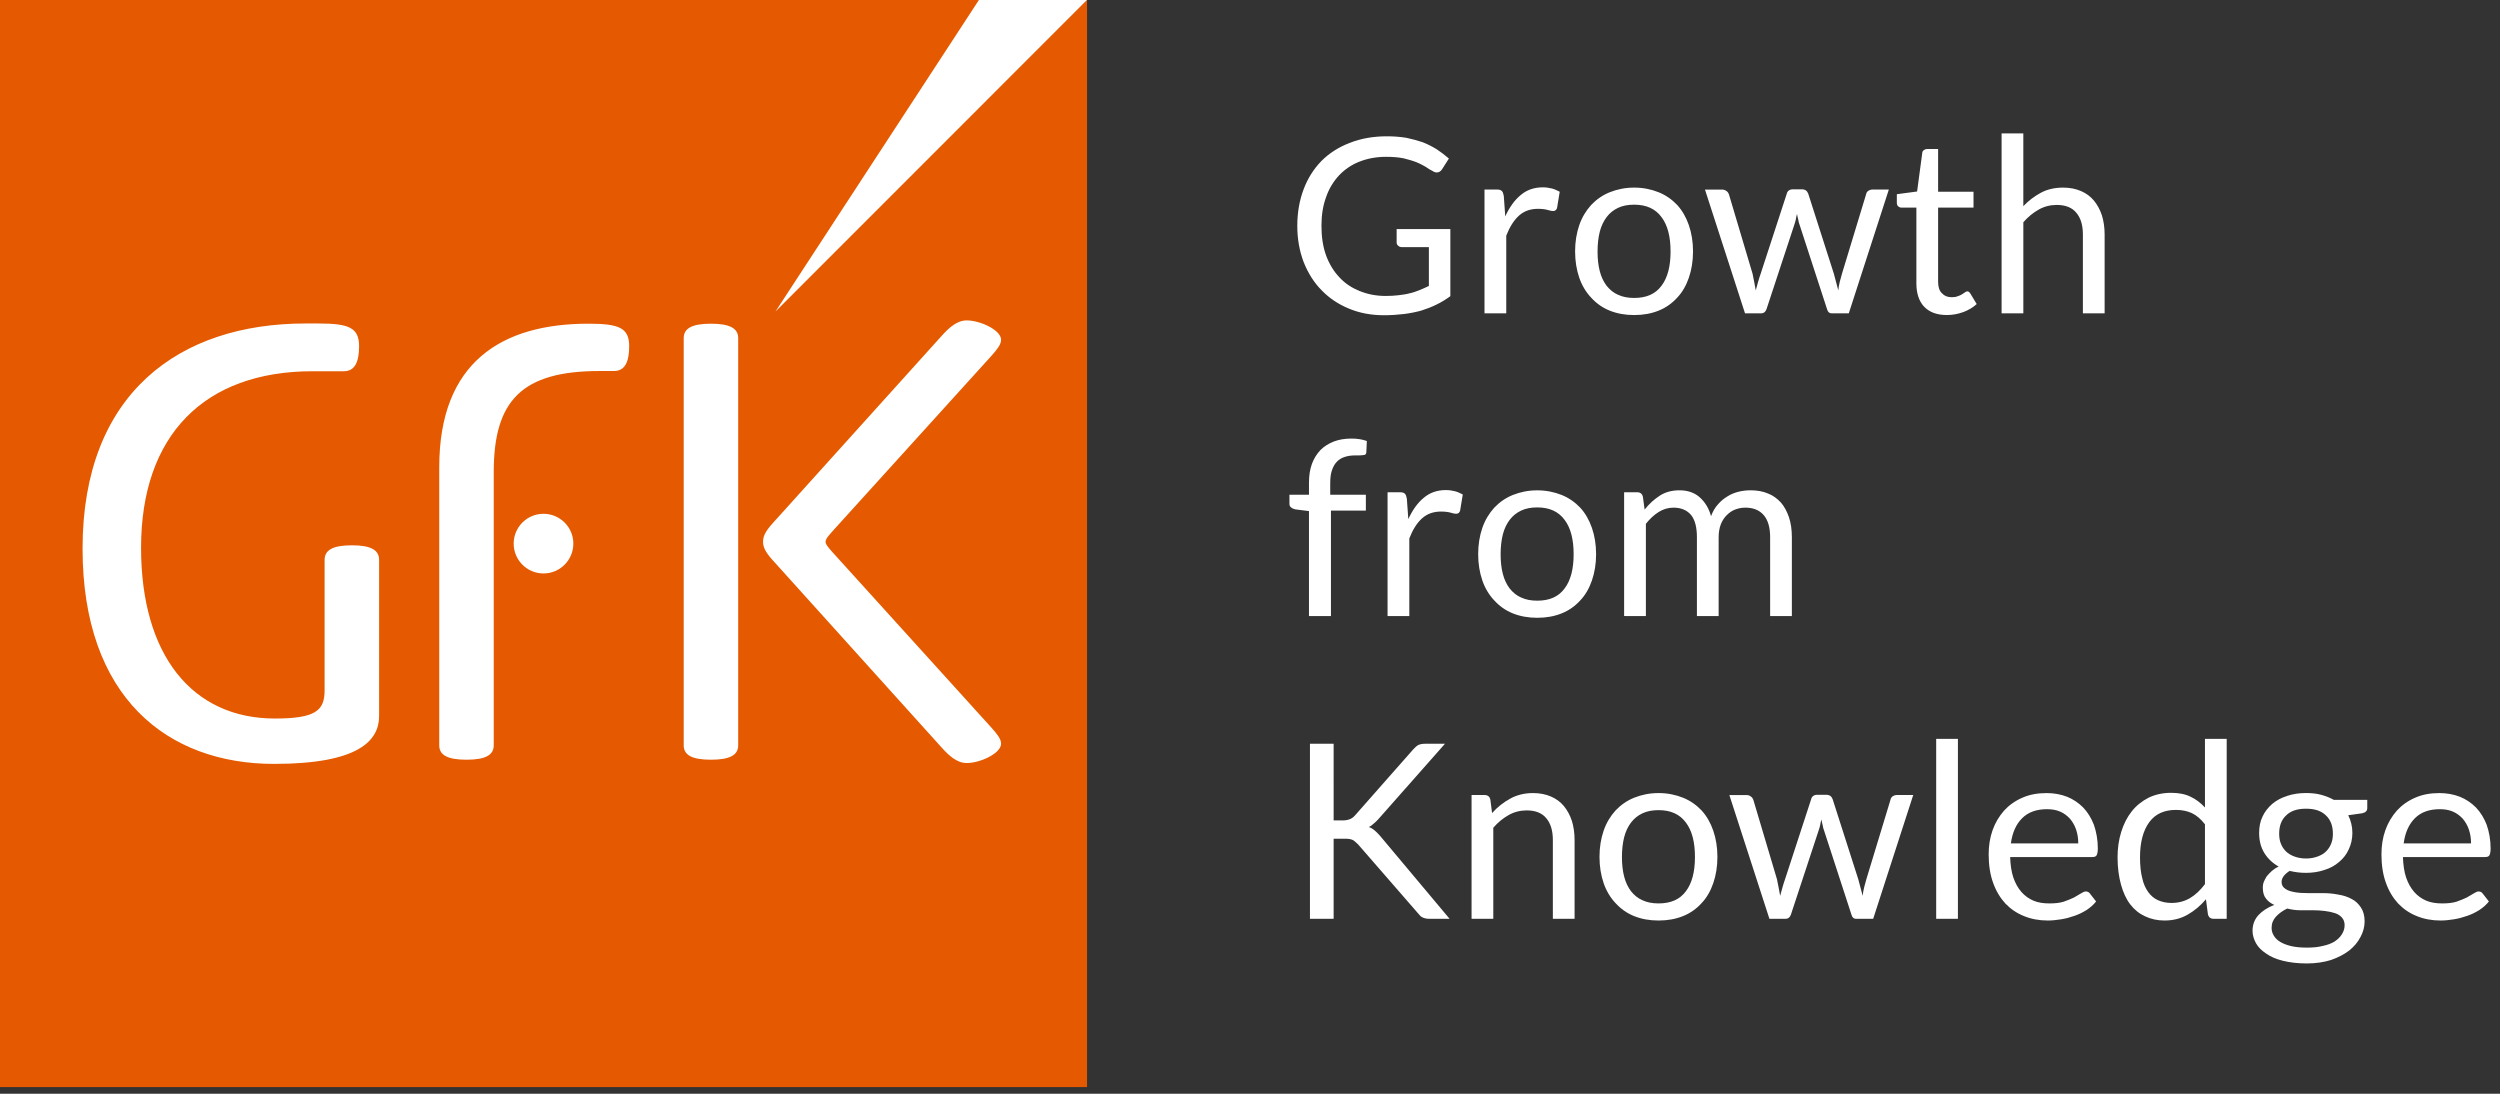 <svg height="84" viewBox="0 0 192 84" width="192" xmlns="http://www.w3.org/2000/svg"><rect x="0" y="0" width="192" height="84" fill="#333333" stroke="none"/><g fill="none" fill-rule="evenodd"><path d="m0 83.488h83.487v-83.488h-83.487z" fill="#e55a00" fill-rule="nonzero"/><g fill="#fff"><path d="m75.179.002-15.616 23.913.014-.011 23.895-23.902z"/><path d="m33.734 57.241c0 .737.614 1.105 2.094 1.105 1.476 0 2.091-.368 2.091-1.105v-20.992c0-5.479 2.152-7.755 8.126-7.755h1.109c.862 0 1.167-.74 1.167-1.912 0-1.414-.799-1.722-3.139-1.722-6.649 0-11.448 2.954-11.448 11.018zm18.775 0c0 .737.615 1.105 2.093 1.105 1.475 0 2.091-.368 2.091-1.105v-31.272c0-.74-.616-1.109-2.091-1.109-1.478 0-2.093.369-2.093 1.109zm11.756-16.807 11.881-13.111c.432-.491.737-.863.737-1.231 0-.74-1.599-1.485-2.644-1.485-.74 0-1.355.562-1.909 1.176l-12.991 14.405c-.611.676-.737 1.046-.737 1.417 0 .368.126.737.737 1.414l12.991 14.405c.554.615 1.169 1.177 1.909 1.177 1.046 0 2.644-.745 2.644-1.486 0-.367-.304-.736-.737-1.227l-11.881-13.114c-.553-.614-.861-.923-.861-1.169 0-.248.307-.554.861-1.171zm-35.15 14.564v-11.997c0-.749-.614-1.122-2.091-1.122-1.479 0-2.094.373-2.094 1.122v10.008c0 1.553-.676 2.174-3.816 2.174-6.341 0-10.28-4.848-10.28-13.116 0-8.645 4.862-13.556 13.174-13.556h2.399c.863 0 1.171-.746 1.171-1.925 0-1.431-.799-1.742-3.139-1.742h-.986c-9.663 0-17.112 5.345-17.112 17.285 0 11.438 6.524 16.538 14.71 16.538 6.527 0 8.064-1.805 8.064-3.67z"/><path d="m41.741 39.46c1.264 0 2.291 1.023 2.291 2.29 0 1.264-1.027 2.291-2.291 2.291s-2.291-1.027-2.291-2.291c0-1.267 1.027-2.29 2.291-2.29zm62.69-17.102c-.6-.244-1.125-.581-1.556-1.05-.45-.469-.787-1.031-1.031-1.688-.244-.675-.356-1.425-.356-2.288 0-.806.113-1.538.356-2.194.225-.656.562-1.2.994-1.669.431-.45.938-.806 1.556-1.05s1.294-.375 2.062-.375c.506 0 .956.037 1.331.113.375.094.713.188.994.3s.506.244.713.356c.188.131.356.244.525.319.113.075.225.113.319.113.169 0 .3-.075.412-.244l.525-.825c-.3-.263-.6-.487-.938-.713-.338-.206-.694-.394-1.087-.544-.394-.131-.806-.244-1.256-.338-.469-.075-.956-.113-1.481-.113-1.05 0-2.006.169-2.85.506-.844.319-1.575.787-2.175 1.387-.6.619-1.05 1.331-1.369 2.175s-.487 1.781-.487 2.812c0 1.012.169 1.931.487 2.775.338.844.787 1.575 1.387 2.175.581.6 1.275 1.069 2.1 1.406.806.338 1.706.506 2.681.506.544 0 1.069-.037 1.538-.094s.919-.15 1.331-.263c.412-.131.806-.281 1.181-.469.356-.169.713-.394 1.05-.637v-5.156h-4.125v1.031c0 .094.037.188.113.244.075.075.169.113.281.113h2.081v2.981c-.244.113-.469.225-.713.319s-.487.188-.75.244c-.281.075-.562.113-.863.15s-.637.056-.994.056c-.731 0-1.387-.131-1.988-.375zm11.249 1.706v-5.963c.263-.675.581-1.181.975-1.538s.881-.525 1.462-.525c.319 0 .581.037.769.094.169.056.3.075.394.075.15 0 .244-.075.3-.225l.206-1.256c-.188-.094-.375-.188-.581-.244-.225-.056-.45-.094-.713-.094-.656 0-1.219.188-1.688.581-.487.394-.881.956-1.2 1.65l-.113-1.575c-.037-.188-.075-.3-.15-.375s-.188-.113-.375-.113h-.956v9.506zm7.95-9.3c-.562.225-1.031.562-1.425.975-.394.431-.713.956-.919 1.556s-.319 1.275-.319 2.006c0 .75.113 1.425.319 2.025s.525 1.125.919 1.538c.394.431.863.769 1.425.994s1.181.338 1.875.338 1.312-.113 1.875-.338 1.031-.562 1.425-.994c.394-.412.694-.938.9-1.538s.319-1.275.319-2.025c0-.731-.113-1.406-.319-2.006s-.506-1.125-.9-1.556c-.394-.412-.863-.75-1.425-.975s-1.181-.356-1.875-.356-1.312.131-1.875.356zm.637 7.875c-.356-.15-.637-.394-.881-.694-.225-.3-.412-.675-.525-1.125-.113-.431-.169-.938-.169-1.5s.056-1.069.169-1.519.3-.825.525-1.125c.244-.319.525-.544.881-.713s.769-.244 1.238-.244c.938 0 1.631.319 2.1.956.469.619.694 1.5.694 2.644 0 1.125-.225 2.006-.694 2.625-.469.637-1.163.938-2.1.938-.469 0-.881-.075-1.238-.244zm9.75 1.425h1.256c.188 0 .319-.113.394-.319l2.119-6.431c.056-.15.094-.3.131-.45.019-.15.056-.3.094-.431.019.131.056.281.094.431.019.15.056.281.113.431l2.1 6.45c.056.206.169.319.338.319h1.331l3.075-9.506h-1.256c-.131 0-.225.037-.319.094-.094.075-.15.15-.169.263l-1.856 6.112c-.056.188-.113.394-.169.619s-.094.45-.113.656c-.056-.206-.113-.412-.169-.637-.056-.206-.113-.412-.169-.637l-1.969-6.15c-.037-.094-.094-.188-.169-.244s-.188-.094-.3-.094h-.731c-.113 0-.225.037-.3.094s-.131.15-.15.244l-2.006 6.15c-.075.225-.15.431-.206.656-.056.206-.113.412-.169.619-.037-.206-.075-.412-.113-.619-.037-.225-.094-.431-.131-.656l-1.819-6.112c-.037-.094-.094-.188-.188-.244-.094-.075-.206-.113-.338-.113h-1.312zm16.762-.094c.394-.15.75-.356 1.031-.619l-.487-.806c-.075-.113-.15-.169-.225-.169-.056 0-.113.019-.188.075-.056.037-.131.094-.225.15s-.206.113-.338.15c-.131.056-.281.075-.45.075-.319 0-.562-.094-.75-.3-.206-.188-.3-.487-.3-.881v-5.7h2.719v-1.219h-2.719v-3.281h-.844c-.113 0-.188.037-.263.094s-.113.131-.113.225l-.394 2.944-1.556.206v.656c0 .131.037.225.113.281.056.056.15.094.244.094h1.144v5.812c0 .787.206 1.387.6 1.8.412.431.994.637 1.744.637.431 0 .844-.075 1.256-.225zm4.613.094v-6.994c.356-.412.75-.731 1.181-.975s.9-.356 1.387-.356c.675 0 1.181.206 1.5.6.338.394.506.956.506 1.669v6.056h1.669v-6.056c0-.544-.075-1.031-.206-1.462-.15-.45-.356-.825-.619-1.144s-.6-.562-.994-.731-.844-.263-1.369-.263c-.637 0-1.219.131-1.706.394s-.938.6-1.35 1.031v-5.588h-1.669v13.819zm-53.175 23.25v-8.1h2.681v-1.219h-2.737v-.863c0-.412.037-.75.131-1.012.094-.281.225-.506.394-.675s.356-.281.6-.356c.225-.075.487-.113.787-.113h.281c.188 0 .319-.019.431-.037.094-.019.15-.094.15-.225l.037-.844c-.356-.131-.75-.188-1.181-.188-.506 0-.956.075-1.35.225s-.75.375-1.031.656c-.281.3-.506.656-.656 1.069s-.225.9-.225 1.444v.919h-1.5v.694c0 .131.037.225.131.281.075.075.188.113.319.15l1.05.131v8.062zm6.018 0v-5.963c.263-.675.581-1.181.975-1.538s.881-.525 1.462-.525c.319 0 .581.037.769.094.169.056.3.075.394.075.15 0 .244-.075.3-.225l.206-1.256c-.188-.094-.375-.188-.581-.244-.225-.056-.45-.094-.713-.094-.656 0-1.219.188-1.688.581-.487.394-.881.956-1.2 1.65l-.113-1.575c-.037-.188-.075-.3-.15-.375s-.188-.113-.375-.113h-.956v9.506zm7.951-9.3c-.562.225-1.031.562-1.425.975-.394.431-.713.956-.919 1.556s-.319 1.275-.319 2.006c0 .75.113 1.425.319 2.025s.525 1.125.919 1.538c.394.431.863.769 1.425.994s1.181.338 1.875.338 1.312-.113 1.875-.338 1.031-.562 1.425-.994c.394-.412.694-.938.9-1.538s.319-1.275.319-2.025c0-.731-.113-1.406-.319-2.006s-.506-1.125-.9-1.556c-.394-.412-.863-.75-1.425-.975s-1.181-.356-1.875-.356-1.312.131-1.875.356zm.637 7.875c-.356-.15-.637-.394-.881-.694-.225-.3-.412-.675-.525-1.125-.113-.431-.169-.938-.169-1.5s.056-1.069.169-1.519.3-.825.525-1.125c.244-.319.525-.544.881-.713s.769-.244 1.238-.244c.938 0 1.631.319 2.1.956.469.619.694 1.5.694 2.644 0 1.125-.225 2.006-.694 2.625-.469.637-1.163.938-2.1.938-.469 0-.881-.075-1.238-.244zm9.581 1.425v-7.088c.3-.375.619-.675.975-.9s.731-.338 1.144-.338c.581 0 1.031.188 1.35.562.3.375.45.938.45 1.706v6.056h1.669v-6.056c0-.375.056-.694.169-.994.113-.281.263-.506.45-.694s.394-.338.637-.431.506-.15.787-.15c.619 0 1.087.188 1.425.581.319.375.487.938.487 1.688v6.056h1.669v-6.056c0-.581-.075-1.087-.225-1.538-.15-.431-.356-.825-.619-1.125-.281-.3-.6-.544-.994-.694-.394-.169-.844-.244-1.331-.244-.319 0-.637.037-.938.113s-.581.188-.844.356c-.281.169-.525.375-.731.619-.225.244-.394.544-.525.9-.169-.619-.469-1.087-.863-1.444s-.919-.544-1.556-.544c-.581 0-1.087.131-1.519.412s-.825.637-1.163 1.069l-.131-.975c-.056-.244-.206-.356-.45-.356h-.994v9.506zm-23.981 9.806h-1.819v13.444h1.819v-6.15h.825c.15 0 .263 0 .375.019.094.019.188.037.263.075s.15.094.206.15.131.113.206.188l4.631 5.325c.056.056.094.113.15.169s.113.094.169.113c.056.037.131.056.206.075s.188.037.3.037h1.575l-5.344-6.375c-.15-.169-.281-.3-.412-.412s-.281-.206-.45-.263c.131-.056.244-.131.356-.244.113-.094.244-.206.375-.356l5.119-5.794h-1.538c-.206 0-.375.037-.506.094-.131.075-.263.188-.394.338l-4.463 5.062c-.131.15-.263.244-.412.3-.131.056-.319.094-.562.094h-.675zm12.262 13.444v-6.994c.356-.412.75-.731 1.181-.975s.9-.356 1.387-.356c.675 0 1.181.206 1.5.6.338.394.506.956.506 1.669v6.056h1.669v-6.056c0-.544-.075-1.031-.206-1.462-.15-.45-.356-.825-.619-1.144s-.6-.562-.994-.731-.844-.263-1.369-.263c-.675 0-1.256.15-1.762.431s-.975.637-1.387 1.106l-.131-1.031c-.056-.244-.206-.356-.45-.356h-.994v9.506zm10.819-9.3c-.562.225-1.031.562-1.425.975-.394.431-.713.956-.919 1.556s-.319 1.275-.319 2.006c0 .75.113 1.425.319 2.025s.525 1.125.919 1.538c.394.431.863.769 1.425.994s1.181.338 1.875.338 1.312-.113 1.875-.338 1.031-.562 1.425-.994c.394-.412.694-.938.9-1.538s.319-1.275.319-2.025c0-.731-.113-1.406-.319-2.006s-.506-1.125-.9-1.556c-.394-.412-.863-.75-1.425-.975s-1.181-.356-1.875-.356-1.312.131-1.875.356zm.637 7.875c-.356-.15-.637-.394-.881-.694-.225-.3-.412-.675-.525-1.125-.113-.431-.169-.938-.169-1.5s.056-1.069.169-1.519.3-.825.525-1.125c.244-.319.525-.544.881-.713s.769-.244 1.238-.244c.938 0 1.631.319 2.1.956.469.619.694 1.5.694 2.644 0 1.125-.225 2.006-.694 2.625-.469.637-1.163.938-2.1.938-.469 0-.881-.075-1.238-.244zm9.75 1.425h1.256c.188 0 .319-.113.394-.319l2.119-6.431c.056-.15.094-.3.131-.45.019-.15.056-.3.094-.431.019.131.056.281.094.431.019.15.056.281.113.431l2.1 6.45c.056.206.169.319.338.319h1.331l3.075-9.506h-1.256c-.131 0-.225.037-.319.094-.094.075-.15.15-.169.263l-1.856 6.112c-.056.188-.113.394-.169.619s-.094.45-.113.656c-.056-.206-.113-.412-.169-.637-.056-.206-.113-.412-.169-.637l-1.969-6.15c-.037-.094-.094-.188-.169-.244s-.188-.094-.3-.094h-.731c-.113 0-.225.037-.3.094s-.131.15-.15.244l-2.006 6.15c-.075.225-.15.431-.206.656-.056.206-.113.412-.169.619-.037-.206-.075-.412-.113-.619-.037-.225-.094-.431-.131-.656l-1.819-6.112c-.037-.094-.094-.188-.188-.244-.094-.075-.206-.113-.338-.113h-1.312z"/><path d="m148.699 70.564h1.669v-13.819h-1.669z"/><path d="m155.317 61.264c-.562.244-1.031.581-1.406.994-.375.431-.675.919-.881 1.5s-.3 1.2-.3 1.856c0 .825.113 1.556.338 2.175.225.637.544 1.163.938 1.594.412.431.881.75 1.444.975.544.225 1.163.338 1.819.338.338 0 .675-.037 1.031-.094s.694-.15 1.012-.263c.338-.113.637-.263.938-.45.281-.188.525-.394.731-.656l-.469-.6c-.075-.113-.188-.169-.319-.169-.113 0-.225.056-.375.15s-.338.206-.544.319c-.225.113-.487.206-.787.319-.3.094-.675.131-1.087.131-.45 0-.863-.056-1.219-.206s-.675-.375-.938-.675-.469-.675-.619-1.106c-.15-.45-.225-.975-.244-1.575h6.319c.15 0 .263-.037.319-.131s.094-.263.094-.525c0-.675-.113-1.275-.3-1.819-.206-.525-.469-.956-.825-1.331-.356-.356-.769-.637-1.238-.825-.487-.188-1.012-.281-1.575-.281-.694 0-1.312.113-1.856.356zm2.906 1.069c.3.131.544.319.75.544.206.244.356.506.469.825.113.338.169.675.169 1.069h-5.175c.113-.825.394-1.462.863-1.931s1.106-.694 1.913-.694c.375 0 .713.056 1.012.188zm12.787 8.231v-13.819h-1.669v5.269c-.338-.356-.694-.637-1.106-.825-.412-.206-.919-.3-1.5-.3-.637 0-1.219.131-1.725.375-.506.263-.938.6-1.294 1.05s-.619.975-.806 1.575-.281 1.256-.281 1.95c0 .787.094 1.481.263 2.1.169.6.394 1.106.713 1.519s.694.713 1.144.919c.431.206.938.319 1.481.319.675 0 1.256-.15 1.781-.45s.994-.694 1.406-1.181l.15 1.144c.056.244.206.356.45.356zm-5.269-1.425c-.3-.131-.544-.338-.75-.619s-.375-.637-.469-1.087c-.113-.431-.169-.975-.169-1.594 0-1.163.244-2.062.713-2.7s1.163-.938 2.044-.938c.45 0 .844.075 1.219.244.356.169.694.45 1.012.863v4.594c-.356.469-.731.825-1.144 1.069s-.881.375-1.425.375c-.394 0-.731-.075-1.031-.206zm9.899-8.006c-.431.131-.806.338-1.125.6-.319.281-.581.6-.75.975-.188.375-.263.806-.263 1.256 0 .6.131 1.106.394 1.538s.637.787 1.106 1.05c-.206.094-.375.206-.525.338s-.281.281-.394.412c-.094.15-.169.3-.225.431-.056.15-.075.3-.075.431 0 .356.075.637.244.844.15.206.375.375.637.487-.525.206-.919.469-1.219.787-.3.338-.45.731-.45 1.2 0 .338.094.637.263.956.169.3.431.562.769.787.338.244.769.431 1.294.562s1.144.206 1.837.206 1.312-.094 1.856-.263c.544-.188 1.012-.431 1.406-.731.375-.3.656-.637.863-1.031.206-.375.319-.787.319-1.2 0-.431-.094-.787-.281-1.069s-.412-.506-.713-.656c-.3-.169-.656-.281-1.031-.338-.375-.075-.769-.113-1.163-.113s-.787 0-1.163 0c-.394 0-.731-.019-1.031-.075s-.544-.131-.713-.263c-.188-.113-.281-.3-.281-.525 0-.15.056-.281.15-.431.113-.15.263-.281.469-.412.394.094.806.15 1.256.15.506 0 .994-.075 1.425-.225.431-.131.806-.338 1.125-.619.319-.263.562-.581.731-.956.188-.394.281-.806.281-1.275 0-.487-.113-.938-.319-1.35l1.069-.15c.263-.056.394-.188.394-.394v-.637h-2.569c-.3-.169-.637-.3-.994-.394s-.731-.131-1.144-.131c-.525 0-1.012.075-1.462.225zm4.219 10.613c-.131.225-.319.394-.562.562-.244.15-.544.263-.9.338-.356.094-.769.131-1.219.131-.469 0-.863-.037-1.2-.113s-.619-.188-.844-.319-.394-.3-.506-.487-.169-.375-.169-.6c0-.338.113-.619.338-.863s.506-.45.863-.619c.3.075.637.131.975.131h.994c.319 0 .619.019.919.056s.562.094.787.169.394.188.525.338.206.338.206.581c0 .263-.075.487-.206.694zm-3.638-5.963c-.263-.094-.487-.225-.656-.394s-.3-.356-.394-.6c-.094-.225-.131-.487-.131-.769 0-.581.169-1.05.525-1.387.356-.356.863-.525 1.538-.525s1.181.169 1.538.525c.356.338.525.806.525 1.387 0 .281-.037.544-.131.769-.094.244-.225.431-.394.6s-.394.3-.656.394-.544.15-.881.15-.637-.056-.881-.15zm9.262-4.519c-.562.244-1.031.581-1.406.994-.375.431-.675.919-.881 1.5s-.3 1.2-.3 1.856c0 .825.113 1.556.338 2.175.225.637.544 1.163.938 1.594.412.431.881.75 1.444.975.544.225 1.163.338 1.819.338.338 0 .675-.037 1.031-.094s.694-.15 1.012-.263c.338-.113.637-.263.938-.45.281-.188.525-.394.731-.656l-.469-.6c-.075-.113-.188-.169-.319-.169-.113 0-.225.056-.375.15s-.338.206-.544.319c-.225.113-.487.206-.787.319-.3.094-.675.131-1.087.131-.45 0-.863-.056-1.219-.206s-.675-.375-.938-.675-.469-.675-.619-1.106c-.15-.45-.225-.975-.244-1.575h6.319c.15 0 .263-.037.319-.131s.094-.263.094-.525c0-.675-.113-1.275-.3-1.819-.206-.525-.469-.956-.825-1.331-.356-.356-.769-.637-1.238-.825-.487-.188-1.012-.281-1.575-.281-.694 0-1.312.113-1.856.356zm2.906 1.069c.3.131.544.319.75.544.206.244.356.506.469.825.113.338.169.675.169 1.069h-5.175c.113-.825.394-1.462.863-1.931s1.106-.694 1.913-.694c.375 0 .713.056 1.012.188z"/></g></g></svg>